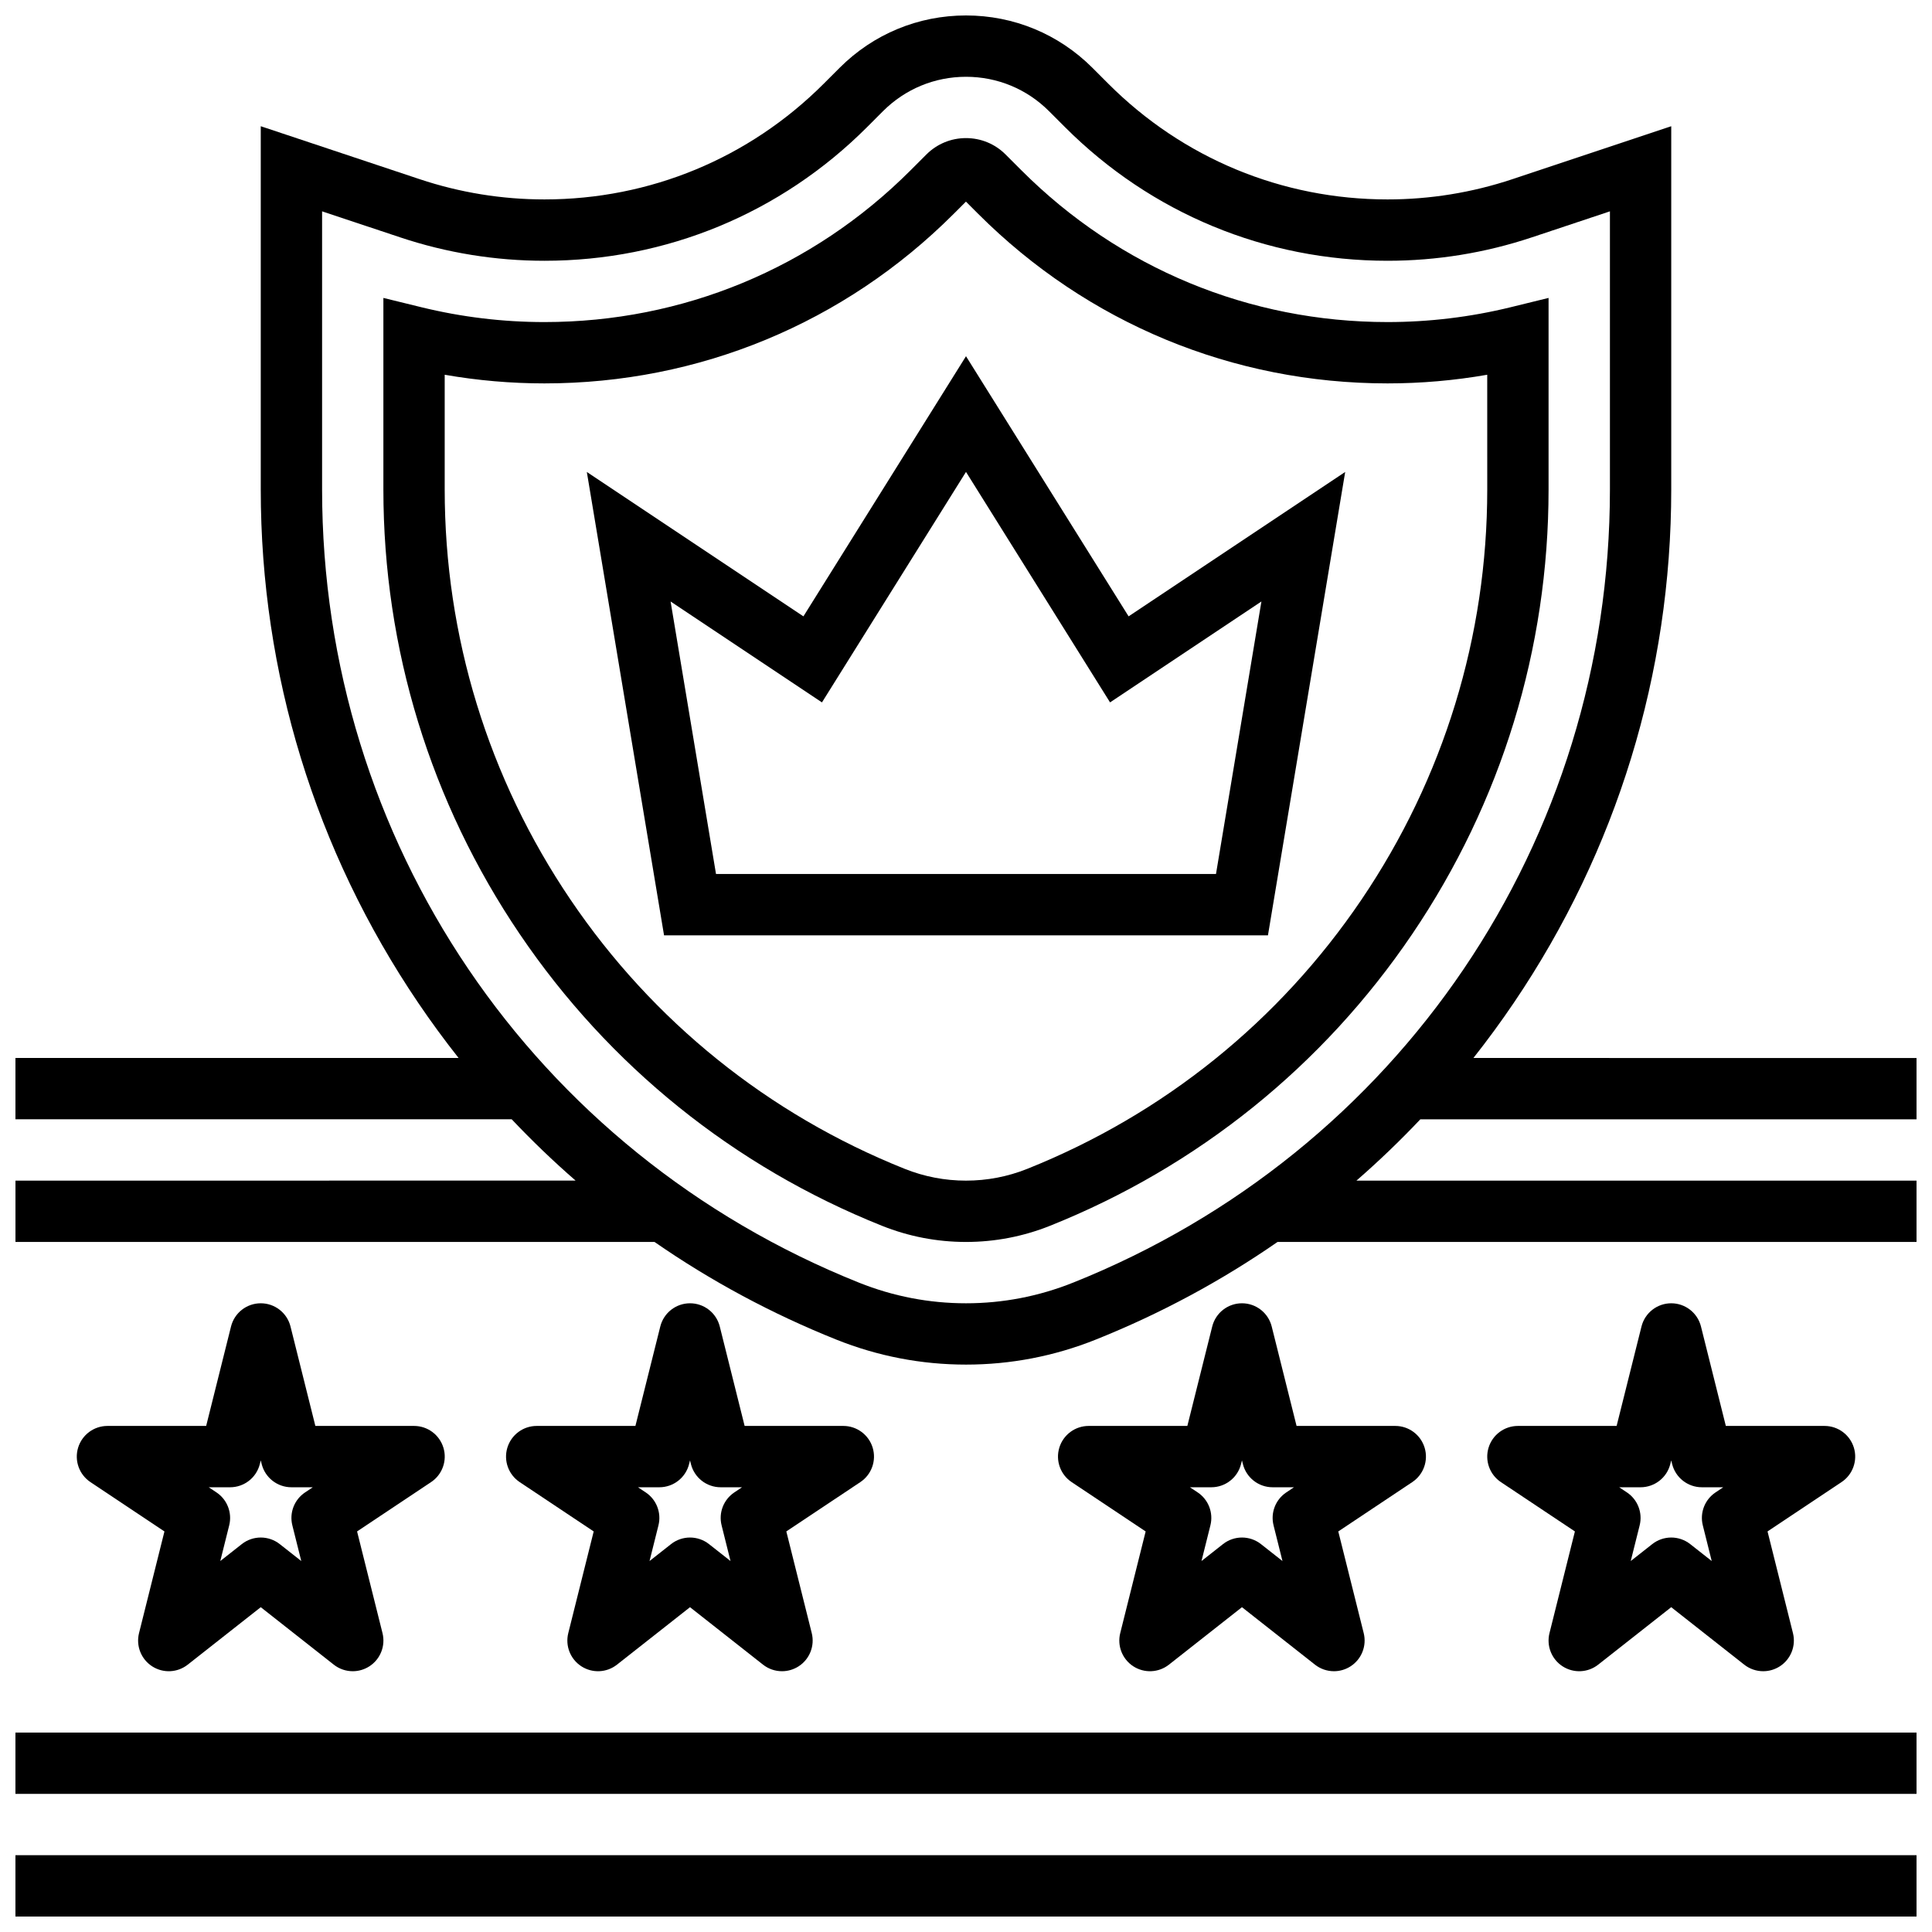 <?xml version="1.0" encoding="UTF-8"?>
<!-- Uploaded to: ICON Repo, www.svgrepo.com, Generator: ICON Repo Mixer Tools -->
<svg width="800px" height="800px" version="1.1" viewBox="144 144 512 512" xmlns="http://www.w3.org/2000/svg">
 <defs>
  <clipPath id="c">
   <path d="m148.09 603h503.81v17h-503.81z"/>
  </clipPath>
  <clipPath id="b">
   <path d="m148.09 635h503.81v16.902h-503.81z"/>
  </clipPath>
  <clipPath id="a">
   <path d="m148.09 148.09h503.81v357.91h-503.81z"/>
  </clipPath>
 </defs>
 <path d="m261.51 527.66c-1.039-3.43-4.195-5.773-7.777-5.773h-26.16l-6.586-26.348c-0.902-3.617-4.152-6.156-7.883-6.156-3.731 0-6.981 2.539-7.883 6.156l-6.586 26.348h-26.16c-3.582 0-6.738 2.344-7.777 5.769-1.039 3.426 0.289 7.129 3.269 9.117l19.613 13.074-6.738 26.949c-0.844 3.371 0.551 6.902 3.469 8.793 2.918 1.887 6.711 1.711 9.441-0.438l19.352-15.227 19.352 15.23c1.469 1.156 3.246 1.738 5.027 1.738 1.531 0 3.066-0.434 4.414-1.305 2.918-1.887 4.309-5.422 3.469-8.793l-6.738-26.949 19.613-13.074c2.981-1.984 4.309-5.688 3.269-9.113zm-36.66 11.844c-2.856 1.906-4.211 5.398-3.375 8.73l2.363 9.457-5.707-4.492c-1.473-1.16-3.25-1.738-5.023-1.738-1.777 0-3.551 0.578-5.023 1.738l-5.707 4.492 2.363-9.457c0.832-3.332-0.52-6.828-3.375-8.73l-2.055-1.363h5.668c3.731 0 6.981-2.539 7.883-6.156l0.242-0.969 0.242 0.969c0.906 3.617 4.156 6.156 7.883 6.156h5.664z"/>
 <path d="m375.27 527.66c-1.039-3.43-4.199-5.773-7.777-5.773h-26.16l-6.586-26.348c-0.906-3.617-4.156-6.156-7.883-6.156-3.731 0-6.981 2.539-7.883 6.156l-6.59 26.348h-26.16c-3.582 0-6.738 2.344-7.777 5.769-1.039 3.426 0.289 7.129 3.269 9.117l19.613 13.074-6.738 26.949c-0.844 3.371 0.551 6.902 3.469 8.793 2.918 1.887 6.711 1.711 9.441-0.438l19.352-15.227 19.352 15.23c1.469 1.156 3.246 1.738 5.027 1.738 1.531 0 3.066-0.434 4.414-1.305 2.918-1.887 4.309-5.422 3.469-8.793l-6.738-26.949 19.613-13.074c2.981-1.984 4.309-5.688 3.273-9.113zm-36.664 11.844c-2.856 1.906-4.211 5.398-3.375 8.73l2.363 9.457-5.707-4.492c-1.473-1.16-3.25-1.738-5.023-1.738-1.777 0-3.551 0.578-5.023 1.738l-5.707 4.492 2.363-9.457c0.832-3.332-0.52-6.828-3.375-8.73l-2.051-1.363h5.664c3.731 0 6.981-2.539 7.883-6.156l0.242-0.969 0.242 0.969c0.906 3.617 4.156 6.156 7.883 6.156h5.664z"/>
 <path d="m521.54 527.66c-1.039-3.43-4.195-5.773-7.777-5.773h-26.16l-6.586-26.348c-0.906-3.617-4.156-6.156-7.883-6.156-3.731 0-6.981 2.539-7.883 6.156l-6.59 26.348h-26.156c-3.582 0-6.738 2.344-7.777 5.769-1.039 3.426 0.289 7.129 3.269 9.117l19.613 13.074-6.738 26.949c-0.844 3.371 0.551 6.902 3.469 8.793 2.918 1.887 6.711 1.711 9.441-0.438l19.352-15.227 19.352 15.23c1.469 1.156 3.246 1.738 5.027 1.738 1.531 0 3.066-0.434 4.414-1.305 2.918-1.887 4.309-5.422 3.469-8.793l-6.738-26.949 19.613-13.074c2.981-1.984 4.309-5.688 3.269-9.113zm-36.66 11.844c-2.856 1.906-4.211 5.398-3.375 8.73l2.363 9.457-5.707-4.492c-1.473-1.16-3.25-1.738-5.023-1.738-1.777 0-3.551 0.578-5.023 1.738l-5.707 4.492 2.363-9.457c0.832-3.332-0.52-6.828-3.375-8.73l-2.055-1.363h5.668c3.731 0 6.981-2.539 7.883-6.156l0.242-0.969 0.242 0.969c0.906 3.617 4.156 6.156 7.883 6.156h5.664z"/>
 <path d="m635.3 527.66c-1.039-3.43-4.199-5.773-7.777-5.773h-26.16l-6.586-26.348c-0.906-3.617-4.156-6.156-7.883-6.156-3.731 0-6.981 2.539-7.883 6.156l-6.59 26.348h-26.16c-3.582 0-6.738 2.344-7.777 5.769-1.039 3.426 0.289 7.129 3.269 9.117l19.613 13.074-6.738 26.949c-0.844 3.371 0.551 6.902 3.469 8.793 2.918 1.887 6.711 1.711 9.441-0.438l19.352-15.227 19.352 15.23c1.469 1.156 3.246 1.738 5.027 1.738 1.531 0 3.066-0.434 4.414-1.305 2.918-1.887 4.309-5.422 3.469-8.793l-6.738-26.949 19.613-13.074c2.981-1.984 4.309-5.688 3.273-9.113zm-36.664 11.844c-2.856 1.906-4.211 5.398-3.375 8.73l2.363 9.457-5.707-4.492c-1.473-1.16-3.25-1.738-5.023-1.738-1.777 0-3.551 0.578-5.023 1.738l-5.707 4.492 2.363-9.457c0.832-3.332-0.52-6.828-3.375-8.73l-2.051-1.363h5.664c3.731 0 6.981-2.539 7.883-6.156l0.242-0.969 0.242 0.969c0.906 3.617 4.156 6.156 7.883 6.156h5.664z"/>
 <g clip-path="url(#c)">
  <path d="m148.09 603.15h503.81v16.25h-503.81z"/>
 </g>
 <g clip-path="url(#b)">
  <path d="m148.09 635.65h503.81v16.25h-503.81z"/>
 </g>
 <g clip-path="url(#a)">
  <path d="m520.4 440.63h131.5v-16.25l-117.43-0.004c3.734-4.723 7.305-9.598 10.707-14.621 27.293-40.312 41.719-87.352 41.719-136.04v-96.266l-42.09 14.031c-10.688 3.562-21.824 5.367-33.09 5.367-27.949 0-54.227-10.883-73.988-30.648l-4.234-4.238c-8.949-8.941-20.844-13.867-33.492-13.867-12.652 0-24.547 4.926-33.488 13.871l-4.234 4.234c-19.77 19.766-46.047 30.648-73.996 30.648-11.27 0-22.398-1.805-33.09-5.371l-42.09-14.027v96.266c0 48.688 14.426 95.727 41.723 136.04 3.398 5.023 6.973 9.895 10.707 14.621l-117.44-0.004v16.25h131.51c5.387 5.695 11.035 11.121 16.934 16.25l-148.44 0.004v16.25h169.35c14.926 10.344 31.066 19.035 48.195 25.887 10.977 4.394 22.539 6.621 34.363 6.621s23.383-2.227 34.359-6.617c17.129-6.852 33.27-15.543 48.195-25.887h169.35v-16.25l-148.44-0.004c5.898-5.129 11.547-10.555 16.938-16.25zm-92.078 43.301c-9.047 3.617-18.574 5.453-28.32 5.453s-19.277-1.836-28.324-5.453c-86.457-34.582-142.32-117.1-142.32-210.21v-73.715l20.699 6.898c12.352 4.117 25.215 6.203 38.23 6.203 32.289 0 62.648-12.574 85.484-35.406l4.234-4.238c5.875-5.875 13.688-9.113 22-9.113 8.309 0 16.121 3.234 21.996 9.109l4.238 4.238c22.832 22.836 53.188 35.41 85.48 35.41 13.016 0 25.879-2.086 38.23-6.203l20.699-6.898v73.719c0 93.113-55.867 175.63-142.32 210.21z"/>
 </g>
 <path d="m511.71 229.35c-36.633 0-71.07-14.266-96.977-40.168l-4.234-4.234c-2.805-2.809-6.535-4.352-10.504-4.352s-7.699 1.547-10.504 4.352l-4.238 4.238c-25.906 25.902-60.344 40.164-96.977 40.164-10.996 0-21.969-1.324-32.617-3.934l-10.059-2.465v50.762c0 42.164 12.496 82.902 36.133 117.82 23.637 34.914 56.824 61.645 95.977 77.305 7.117 2.848 14.617 4.293 22.285 4.293s15.168-1.445 22.289-4.293c39.148-15.66 72.336-42.391 95.973-77.305 23.637-34.914 36.129-75.656 36.129-117.82v-50.762l-10.062 2.469c-10.645 2.609-21.617 3.93-32.613 3.93zm26.426 44.363c0 38.902-11.527 76.492-33.336 108.71-21.812 32.215-52.43 56.879-88.551 71.328-5.195 2.078-10.664 3.129-16.254 3.129s-11.059-1.055-16.25-3.129c-36.121-14.449-66.742-39.113-88.551-71.328-21.812-32.215-33.344-69.805-33.344-108.71v-30.402c8.715 1.523 17.566 2.293 26.426 2.293 40.973 0 79.492-15.957 108.46-44.926l3.25-3.25 3.25 3.25c28.977 28.969 67.496 44.926 108.47 44.926 8.863 0 17.715-0.77 26.426-2.293z"/>
 <path d="m400 238.4-43.086 68.938-57.398-38.266 20.465 122.8h160.04l20.469-122.8-57.398 38.266zm66.25 137.22h-132.5l-12.035-72.219 40.113 26.742 38.172-61.082 38.176 61.078 40.113-26.742z"/>
</svg>